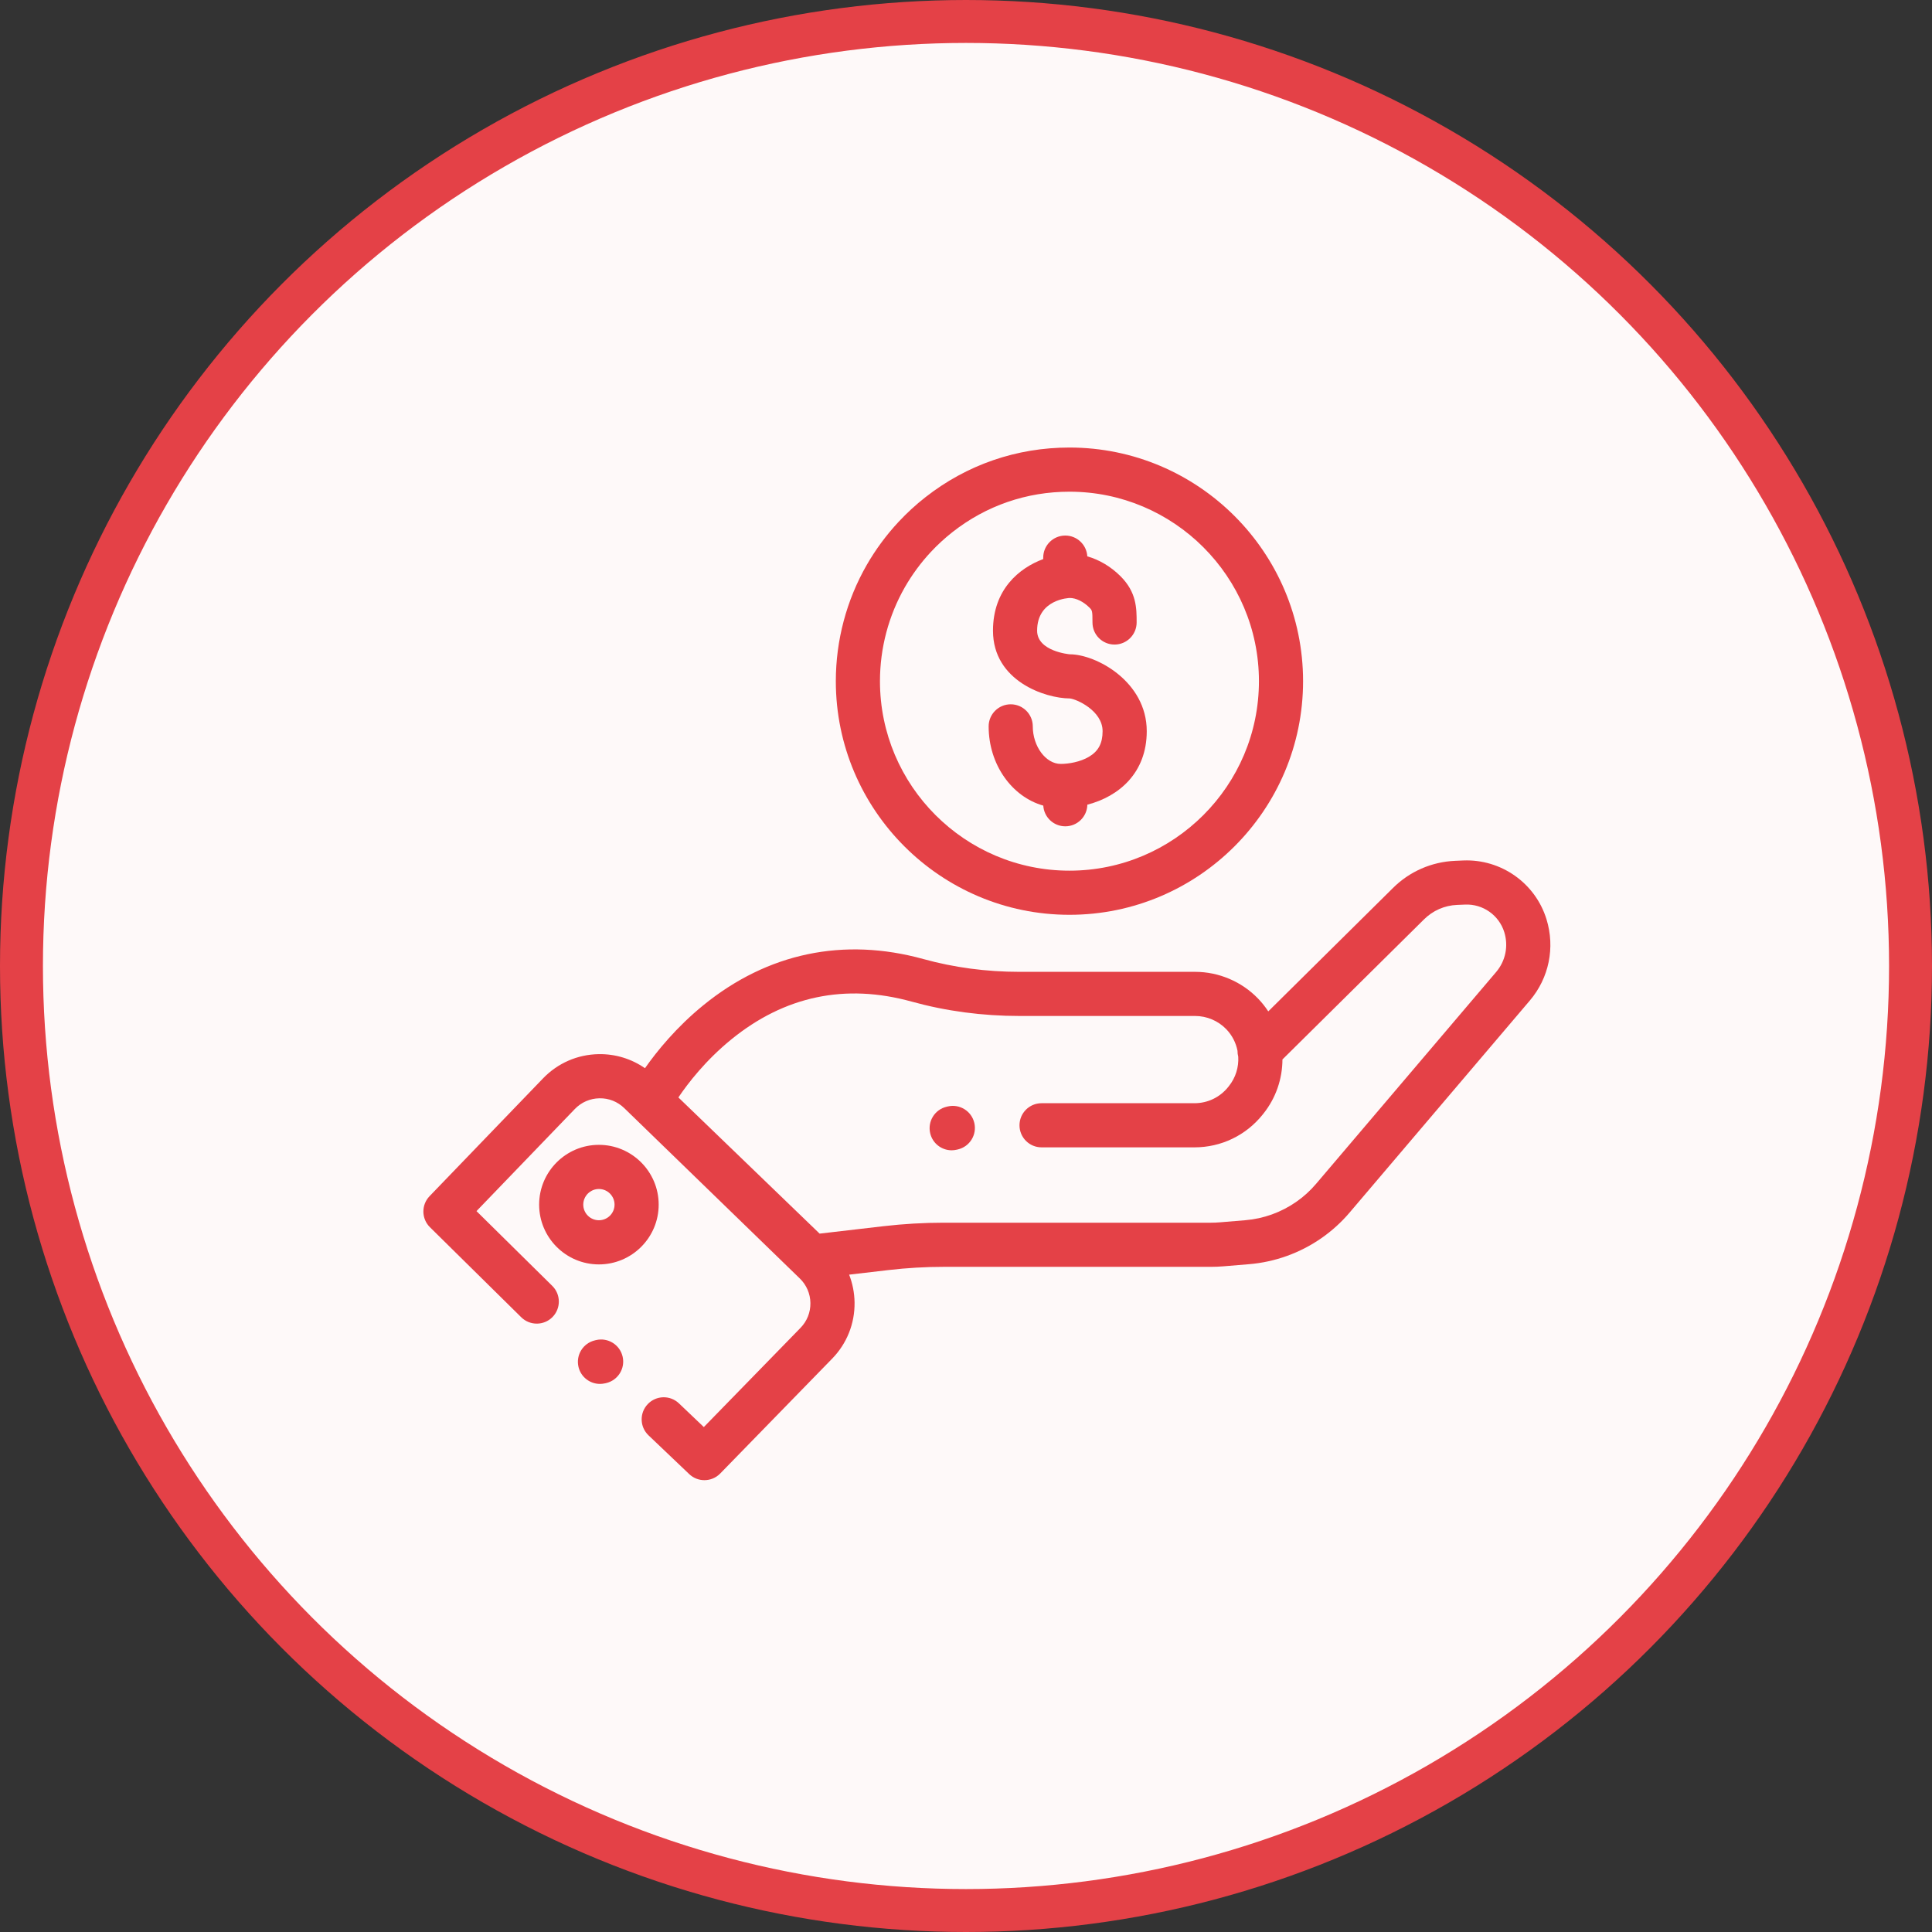 <svg width="90" height="90" viewBox="0 0 90 90" fill="none" xmlns="http://www.w3.org/2000/svg">
<rect x="0" y="0" width="90" height="90" fill="#333333" stroke="none"/>
<circle cx="45" cy="45" r="44" fill="#FEF9F9" stroke="#E44147" stroke-width="2"/>
<path d="M72.04 42.817C71.519 41.136 69.927 40.014 68.168 40.084L67.793 40.1C66.692 40.145 65.657 40.598 64.882 41.374L59.081 47.114C58.943 46.904 58.786 46.704 58.606 46.518C57.843 45.726 56.775 45.272 55.675 45.272H47.493C45.949 45.272 44.444 45.071 43.018 44.677C39.304 43.649 35.76 44.391 32.77 46.823C31.508 47.849 30.601 48.969 30.045 49.761C29.415 49.323 28.666 49.093 27.888 49.106C26.902 49.123 25.983 49.523 25.299 50.233L20.01 55.723C19.62 56.129 19.628 56.773 20.029 57.169L24.282 61.364C24.686 61.762 25.338 61.758 25.737 61.354C26.135 60.949 26.131 60.298 25.726 59.9L22.197 56.418L26.78 51.66C27.082 51.347 27.488 51.17 27.923 51.163C28.362 51.155 28.769 51.318 29.081 51.621L37.259 59.557C37.571 59.86 37.746 60.265 37.752 60.7C37.758 61.135 37.595 61.545 37.291 61.857L32.787 66.478L31.628 65.374C31.217 64.982 30.566 64.998 30.174 65.41C29.783 65.821 29.799 66.472 30.21 66.863L32.105 68.668C32.304 68.858 32.559 68.952 32.814 68.952C33.082 68.952 33.349 68.848 33.551 68.641L38.764 63.292C39.452 62.587 39.822 61.656 39.809 60.672C39.802 60.221 39.715 59.785 39.556 59.378L41.392 59.164C42.244 59.065 43.111 59.014 43.969 59.014H56.419C56.609 59.014 56.802 59.006 56.992 58.99L58.185 58.891C59.394 58.791 60.56 58.371 61.556 57.678C62.045 57.338 62.489 56.935 62.874 56.481L71.264 46.611C72.16 45.557 72.45 44.139 72.04 42.817ZM69.697 45.279L61.307 55.149C61.036 55.468 60.725 55.751 60.381 55.989C59.682 56.476 58.863 56.771 58.015 56.842L56.821 56.941C56.688 56.952 56.552 56.958 56.419 56.958H43.969C43.032 56.958 42.085 57.013 41.155 57.121L38.181 57.467L31.602 51.123C32.05 50.459 32.874 49.389 34.068 48.419C36.555 46.396 39.381 45.804 42.469 46.659C44.074 47.103 45.764 47.328 47.493 47.328H55.675C56.219 47.328 56.748 47.553 57.125 47.944C57.401 48.231 57.576 48.582 57.648 48.95C57.647 49.043 57.658 49.136 57.682 49.226C57.71 49.708 57.565 50.2 57.244 50.599L57.212 50.639C56.829 51.117 56.257 51.392 55.643 51.392H48.52C47.952 51.392 47.492 51.852 47.492 52.42C47.492 52.988 47.952 53.448 48.52 53.448H55.643C56.884 53.448 58.04 52.893 58.817 51.925L58.848 51.886C59.443 51.145 59.738 50.248 59.741 49.354L66.332 42.832C66.745 42.419 67.293 42.178 67.877 42.154L68.252 42.139C69.082 42.104 69.831 42.635 70.076 43.426C70.276 44.072 70.134 44.764 69.697 45.279Z" fill="#E44147"/>
<path d="M27.899 53.331C26.364 53.331 25.115 54.581 25.115 56.116C25.115 57.652 26.364 58.901 27.899 58.901C29.435 58.901 30.684 57.652 30.684 56.116C30.684 54.581 29.435 53.331 27.899 53.331ZM27.899 56.844C27.498 56.844 27.171 56.518 27.171 56.116C27.171 55.715 27.498 55.388 27.899 55.388C28.301 55.388 28.628 55.715 28.628 56.116C28.628 56.518 28.301 56.844 27.899 56.844Z" fill="#E44147"/>
<path d="M44.151 51.543L44.098 51.556C43.545 51.685 43.202 52.239 43.332 52.792C43.443 53.266 43.865 53.585 44.332 53.585C44.41 53.585 44.489 53.576 44.568 53.557L44.621 53.545C45.174 53.416 45.517 52.862 45.387 52.309C45.257 51.756 44.704 51.414 44.151 51.543Z" fill="#E44147"/>
<path d="M27.767 62.426L27.714 62.439C27.161 62.569 26.818 63.122 26.948 63.675C27.059 64.149 27.482 64.468 27.948 64.468C28.026 64.468 28.105 64.46 28.185 64.441L28.238 64.429C28.79 64.299 29.134 63.745 29.003 63.193C28.874 62.64 28.32 62.297 27.767 62.426Z" fill="#E44147"/>
<path d="M49.819 42.615C55.82 42.615 60.702 37.733 60.702 31.732C60.702 25.731 55.82 20.848 49.819 20.848C47.358 20.848 45.036 21.65 43.105 23.166C42.663 23.512 42.246 23.896 41.863 24.306C41.291 24.919 40.789 25.598 40.373 26.323C39.433 27.962 38.936 29.833 38.936 31.732C38.936 37.733 43.818 42.615 49.819 42.615ZM42.157 27.346C42.495 26.758 42.901 26.207 43.366 25.709C43.677 25.376 44.016 25.065 44.374 24.784C45.94 23.555 47.823 22.905 49.819 22.905C54.686 22.905 58.646 26.864 58.646 31.732C58.646 36.599 54.686 40.559 49.819 40.559C44.952 40.559 40.992 36.599 40.992 31.732C40.992 30.191 41.395 28.675 42.157 27.346Z" fill="#E44147"/>
<path d="M50.731 35.252C50.316 35.498 49.778 35.586 49.413 35.586C48.719 35.586 48.111 34.769 48.111 33.837C48.111 33.27 47.651 32.809 47.083 32.809C46.515 32.809 46.055 33.27 46.055 33.837C46.055 35.618 47.14 37.117 48.6 37.529C48.633 38.067 49.079 38.493 49.625 38.493C50.186 38.493 50.642 38.044 50.653 37.485C52.138 37.1 53.42 35.994 53.42 34.061C53.42 31.744 51.053 30.48 49.838 30.48C49.823 30.48 48.313 30.346 48.313 29.38C48.313 27.898 49.823 27.856 49.838 27.856C50.124 27.856 50.472 28.026 50.746 28.3C50.878 28.432 50.892 28.446 50.892 29C50.892 29.568 51.352 30.026 51.92 30.026C52.488 30.026 52.949 29.564 52.949 28.996C52.949 28.339 52.949 27.594 52.2 26.845C51.75 26.396 51.211 26.076 50.651 25.917C50.619 25.377 50.173 24.948 49.625 24.948C49.057 24.948 48.597 25.409 48.597 25.977V26.044C47.474 26.462 46.257 27.459 46.257 29.38C46.257 31.736 48.706 32.533 49.831 32.536C50.14 32.561 51.363 33.103 51.363 34.061C51.363 34.625 51.168 34.992 50.731 35.252Z" fill="#E44147"/>
</svg>
